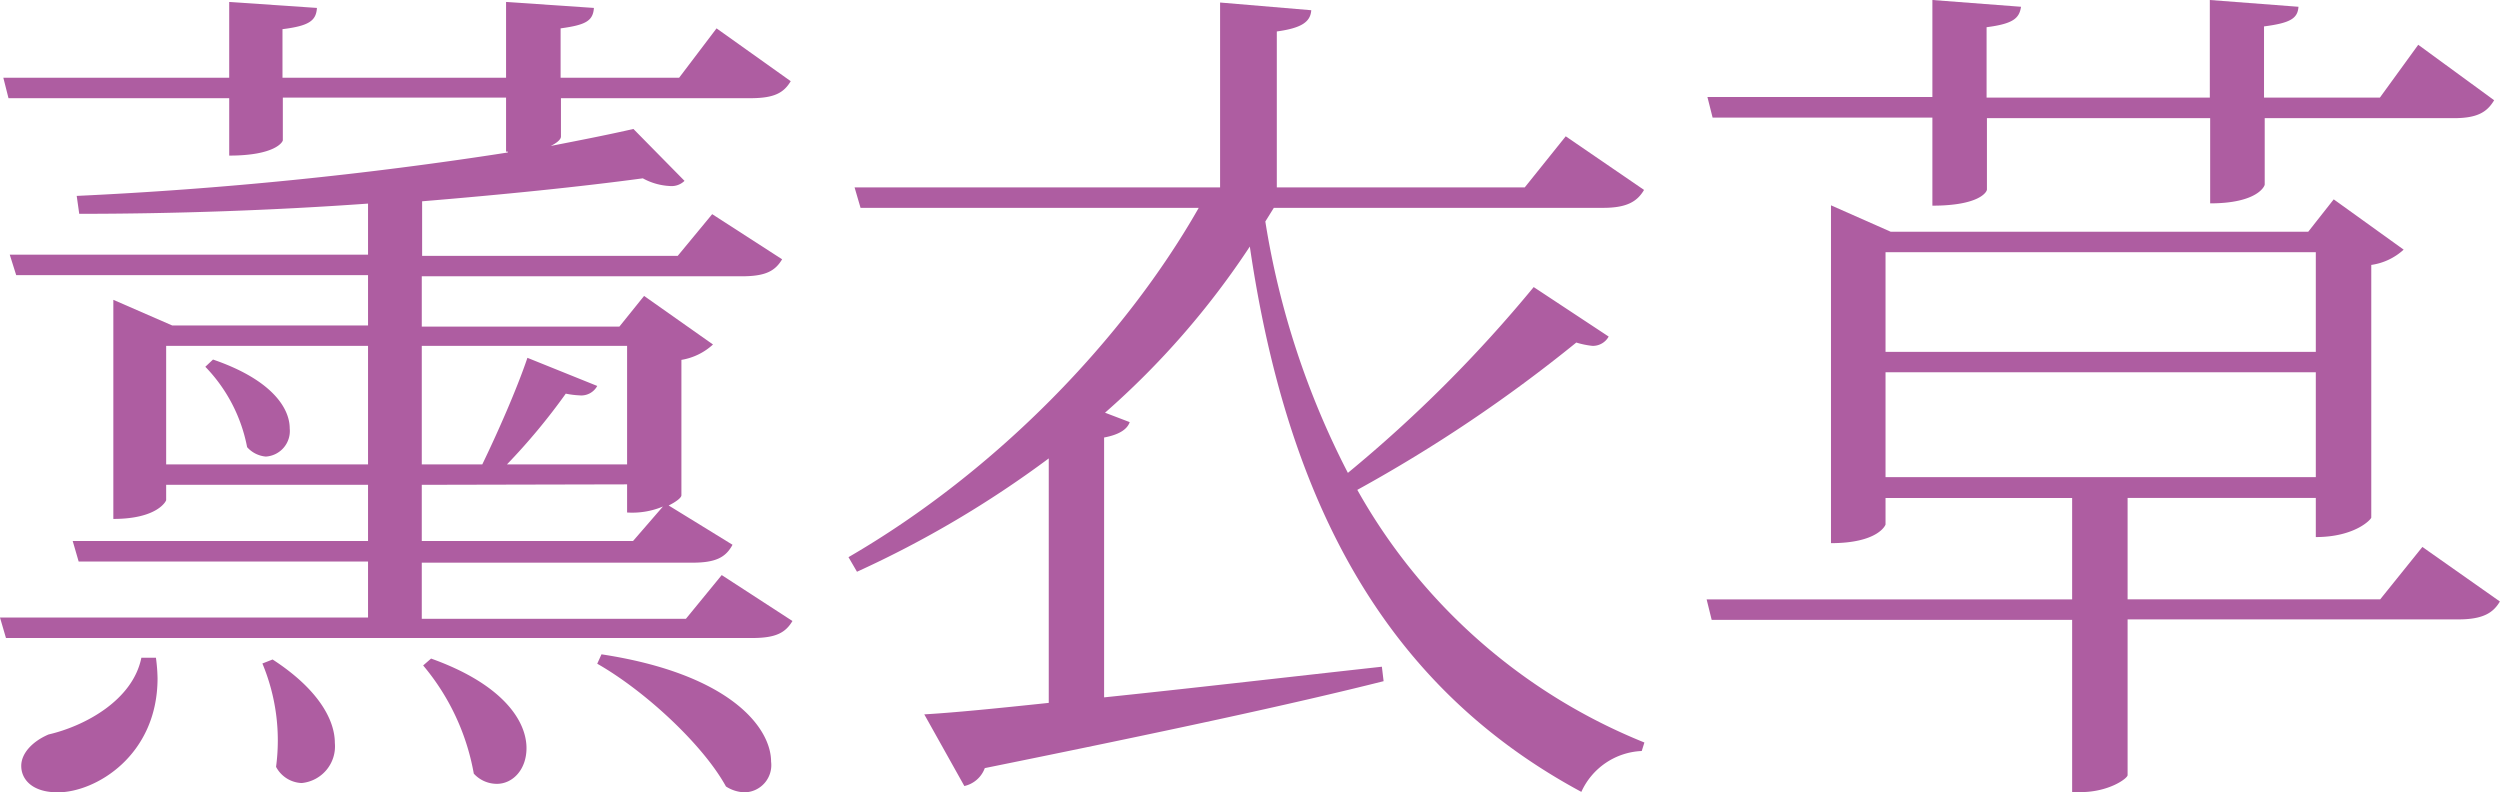 <svg id="薰衣草" xmlns="http://www.w3.org/2000/svg" viewBox="0 0 217.71 69.01"><defs><style>.cls-1{fill:#ae5da1;}</style></defs><title>flower_name04</title><path class="cls-1" d="M117,160.58l6.16,4c-.6,1-1.41,1.48-3.49,1.48h-65l-.52-1.78H86.2V159.4H61l-.52-1.79H86.2v-4.89H68.62v1.33c0,.08-.75,1.64-4.6,1.64V136.61l5.12,2.23H86.2v-4.38H55.56L55,132.68H86.2v-4.45c-8.23.59-16.92.89-25.15.89l-.22-1.56a349.86,349.86,0,0,0,37.54-3.78v-.08h-.15V119H78.78v3.71c0,.15-.67,1.34-4.67,1.34v-5H54.89l-.45-1.78H74.11v-6.6l7.64.52c-.07,1.11-.67,1.56-3,1.85v4.23H98.22v-6.6l7.65.52c-.08,1.11-.67,1.48-2.9,1.78v4.3h10.32l3.26-4.3,6.46,4.6c-.6,1-1.41,1.48-3.49,1.48H103v3.34c0,.23-.29.52-.89.82,2.67-.52,5.12-1,7.2-1.48l4.45,4.52a1.61,1.61,0,0,1-1.26.45,5.43,5.43,0,0,1-2.37-.67c-5.49.74-12.1,1.41-19.22,2v4.75h22.26l3-3.63,6.09,3.93c-.6,1-1.41,1.48-3.49,1.48H90.88v4.38h17.21l2.15-2.67,6,4.23a5.35,5.35,0,0,1-2.75,1.34v11.79c0,.23-.52.6-1.11.89l5.56,3.42c-.59,1.11-1.48,1.56-3.49,1.56H90.88v4.89h23Zm-49.27,7.2a15.24,15.24,0,0,1,.14,1.78c0,6.75-5.41,9.94-8.68,9.94-2.3,0-3.19-1.18-3.19-2.3s1-2.15,2.38-2.74c3.19-.74,7.34-3,8.08-6.68Zm.89-16.84H86.2V140.62H68.62Zm4.08-9.13c5,1.71,6.68,4.15,6.68,6a2.23,2.23,0,0,1-2.08,2.45,2.46,2.46,0,0,1-1.63-.82,13.78,13.78,0,0,0-3.64-7Zm5.19,26.12c4,2.6,5.42,5.27,5.42,7.27a3.21,3.21,0,0,1-2.89,3.49,2.64,2.64,0,0,1-2.23-1.41,17.37,17.37,0,0,0-1.19-9Zm30.87-27.31H90.88v10.32h5.27c1.33-2.75,3-6.53,3.93-9.28l6.08,2.45a1.58,1.58,0,0,1-1.55.82,7.74,7.74,0,0,1-1.19-.15,54.55,54.55,0,0,1-5.12,6.16h10.46Zm-17.88,12.1v4.89h18.4l2.6-3a6.9,6.9,0,0,1-3.12.52v-2.45Zm.81,15.13c6.24,2.23,8.31,5.42,8.31,7.8,0,1.85-1.18,3.11-2.59,3.11a2.72,2.72,0,0,1-2-.89A20.1,20.1,0,0,0,91,168.45Zm14.84-.37c11.21,1.71,14.77,6.39,14.77,9.35a2.37,2.37,0,0,1-2.3,2.67,3.17,3.17,0,0,1-1.63-.51c-2-3.64-7.05-8.32-11.21-10.69Z" transform="translate(-54.15 -110.5)"/><path class="cls-1" d="M164.34,129.79a72.33,72.33,0,0,0,7.19,21.89,118.48,118.48,0,0,0,16.18-16.18l6.53,4.31a1.58,1.58,0,0,1-1.41.81,7.34,7.34,0,0,1-1.41-.29,128.45,128.45,0,0,1-19.07,12.83,50.1,50.1,0,0,0,25,22l-.23.74a6.06,6.06,0,0,0-5.26,3.56c-16.4-8.83-25.46-24.19-28.87-47.49a71.64,71.64,0,0,1-12.61,14.47l2.15.82c-.23.67-1,1.11-2.23,1.34v22.63c7.13-.74,15.51-1.71,24.19-2.67l.15,1.26c-7.94,2-19,4.38-34.73,7.57a2.47,2.47,0,0,1-1.78,1.56l-3.49-6.24c2.6-.15,6.31-.52,10.84-1V150.42a91.46,91.46,0,0,1-16.7,9.87l-.74-1.27c12.91-7.49,24-19,30.5-30.42H129.09l-.52-1.78H160.4v-16.1l7.94.67c-.07,1-.81,1.55-3,1.85v13.58h21.59l3.57-4.45,6.82,4.67c-.59,1-1.48,1.56-3.56,1.56H165.08Z" transform="translate(-54.15 -110.5)"/><path class="cls-1" d="M265.1,158.13l6.75,4.75c-.59,1-1.48,1.56-3.63,1.56H239.43V178c0,.29-1.64,1.48-4.09,1.48h-.74v-15H203.21l-.44-1.78H234.6v-8.83H218.35v2.3c0,.07-.67,1.63-4.75,1.63V128.38l5.2,2.3h36.36l2.22-2.82,6.09,4.38a5.26,5.26,0,0,1-2.82,1.33v22c0,.15-1.41,1.7-4.83,1.7v-3.41H239.43v8.83h22Zm-42.67-37.39H203.29l-.45-1.79h19.59V110.5l7.72.59c-.15,1-.67,1.48-3,1.78V119h19.44V110.5l7.72.59c-.07,1-.67,1.41-3,1.71V119h10.09l3.34-4.6,6.61,4.83c-.6,1-1.41,1.56-3.49,1.56H251.37v5.78c0,.15-.66,1.64-4.75,1.64v-7.42H227.18V127c0,.22-.67,1.41-4.75,1.41Zm33.39,11.72H218.35v8.68h37.47Zm-37.47,19.59h37.47v-9.13H218.35Z" transform="translate(-54.15 -110.5)"/></svg>